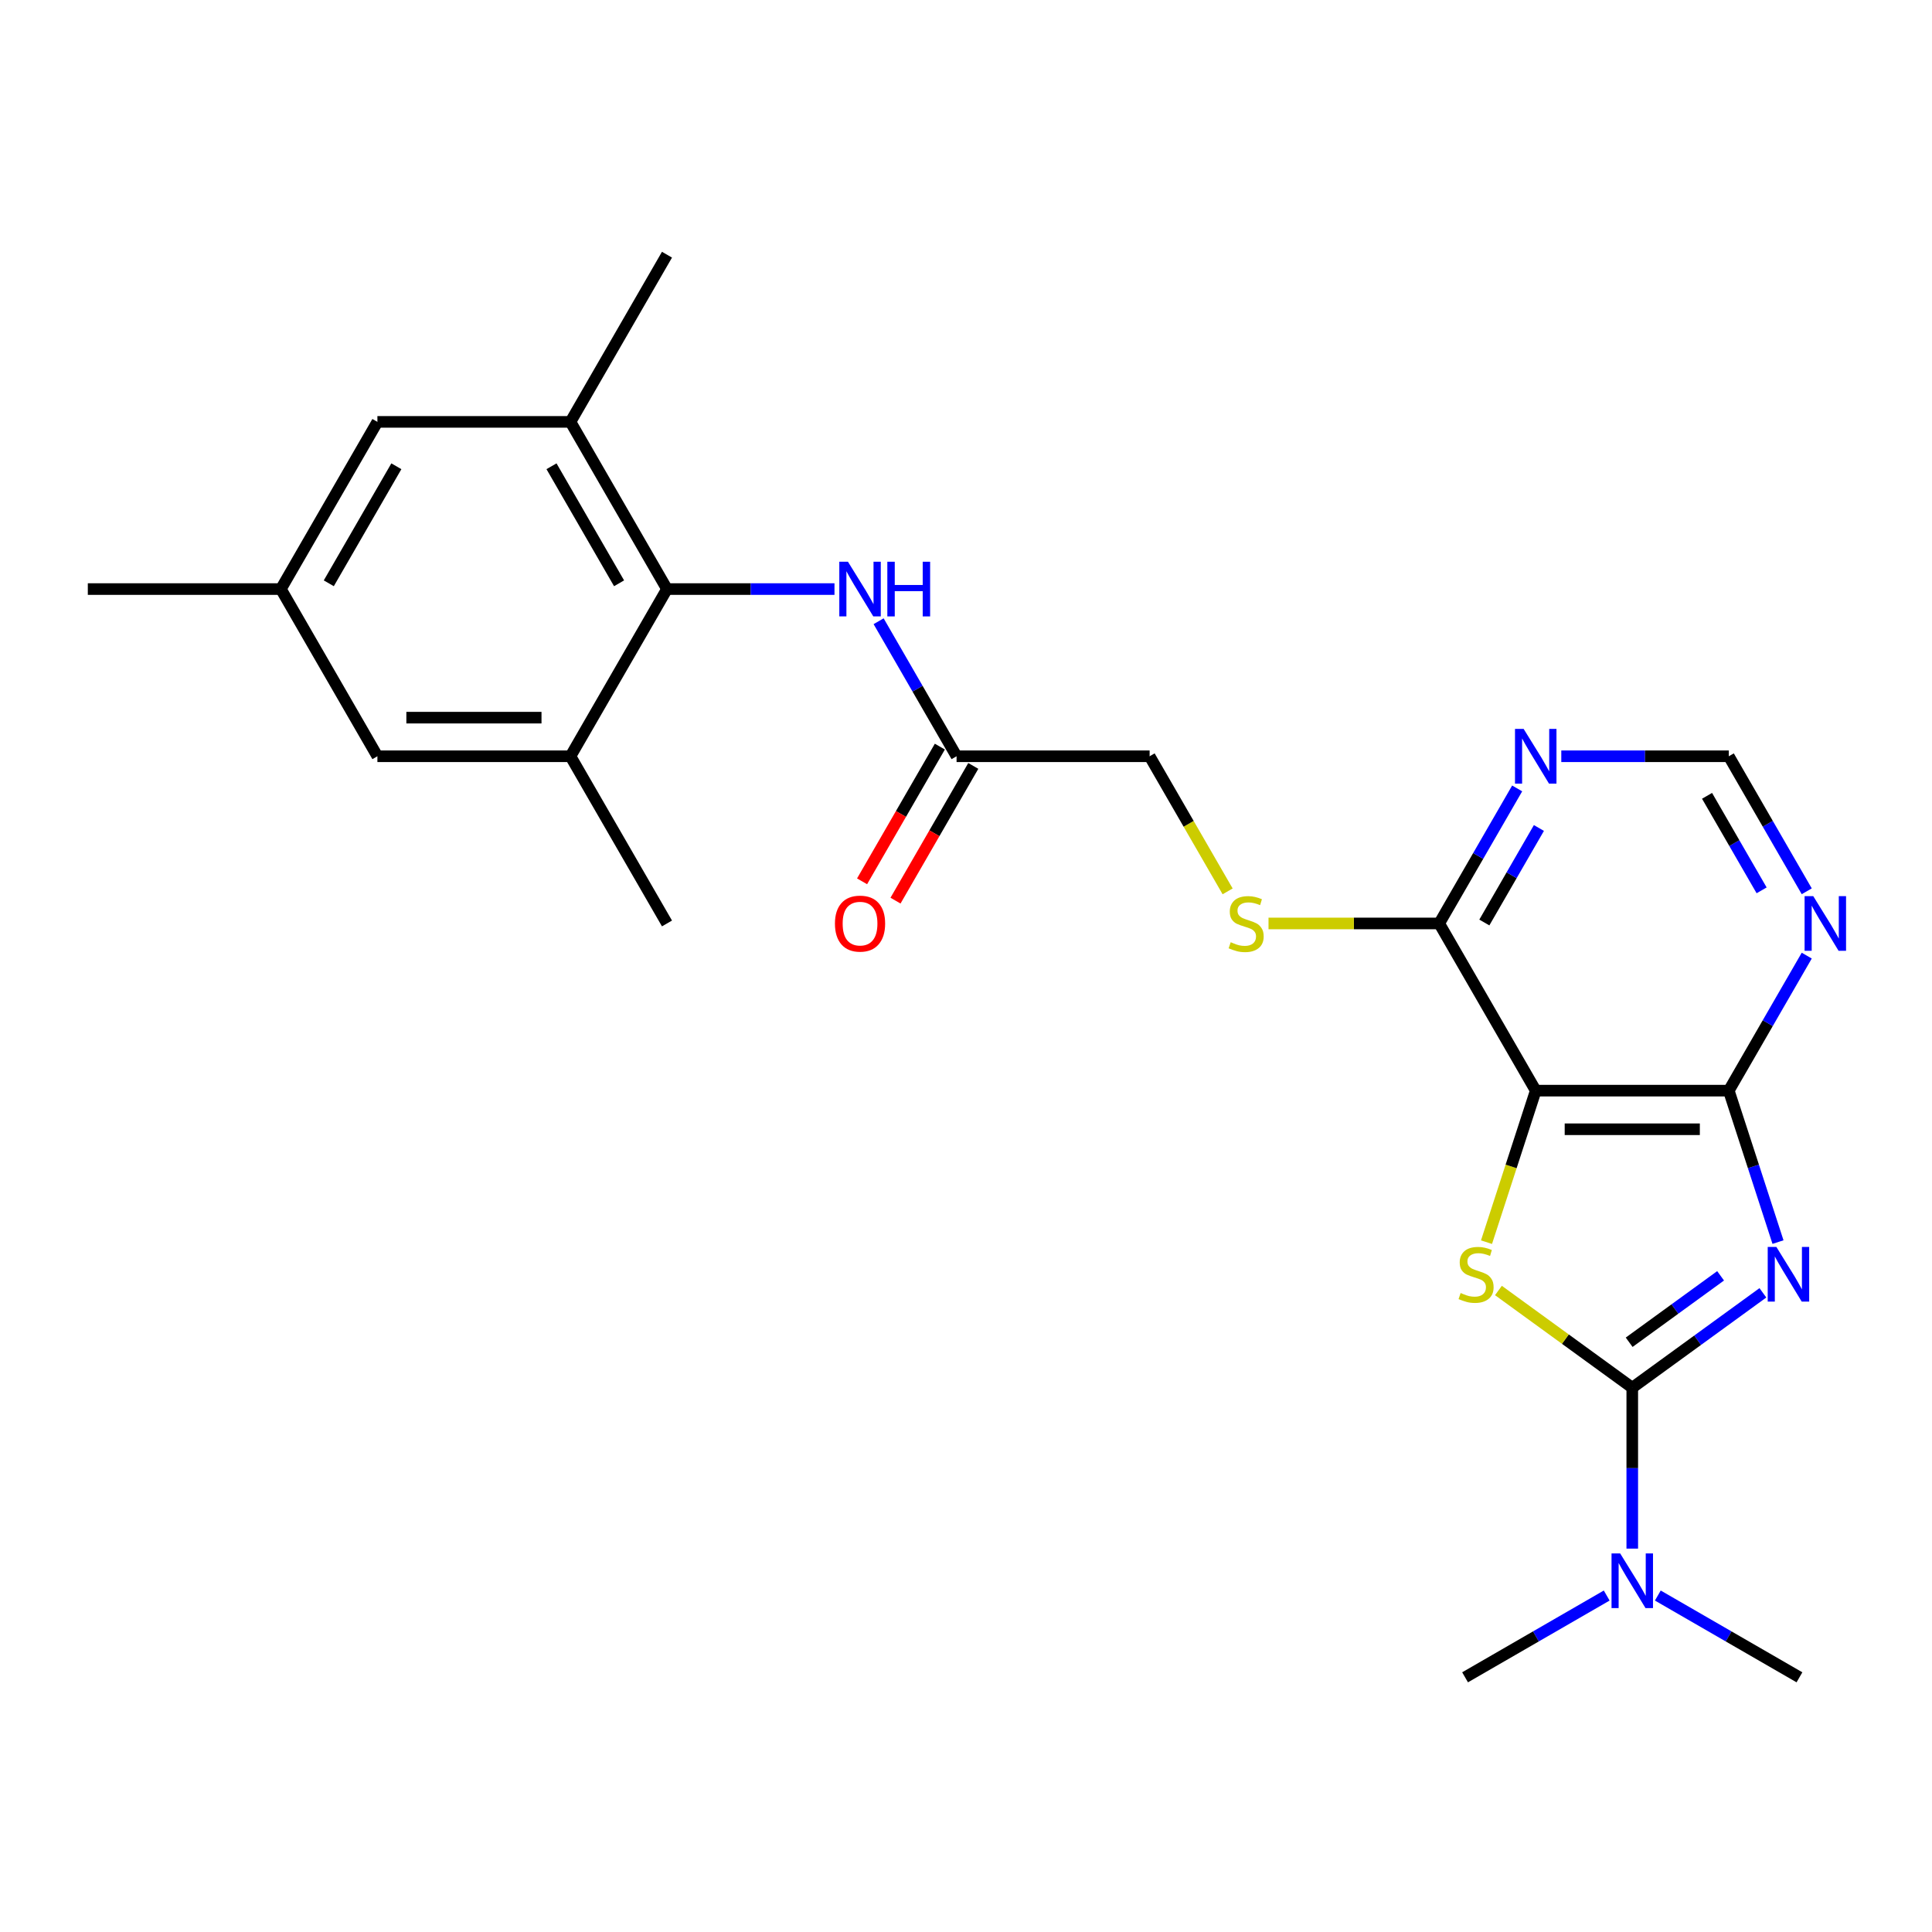 <?xml version='1.0' encoding='iso-8859-1'?>
<svg version='1.1' baseProfile='full'
              xmlns='http://www.w3.org/2000/svg'
                      xmlns:rdkit='http://www.rdkit.org/xml'
                      xmlns:xlink='http://www.w3.org/1999/xlink'
                  xml:space='preserve'
width='1000px' height='1000px' viewBox='0 0 1000 1000'>
<!-- END OF HEADER -->
<rect style='opacity:1.0;fill:#FFFFFF;stroke:none' width='1000' height='1000' x='0' y='0'> </rect>
<path class='bond-0' d='M 912.469,669.163 L 878.663,693.724' style='fill:none;fill-rule:evenodd;stroke:#0000FF;stroke-width:6px;stroke-linecap:butt;stroke-linejoin:miter;stroke-opacity:1' />
<path class='bond-0' d='M 878.663,693.724 L 844.858,718.285' style='fill:none;fill-rule:evenodd;stroke:#000000;stroke-width:6px;stroke-linecap:butt;stroke-linejoin:miter;stroke-opacity:1' />
<path class='bond-0' d='M 890.58,660.363 L 866.916,677.556' style='fill:none;fill-rule:evenodd;stroke:#0000FF;stroke-width:6px;stroke-linecap:butt;stroke-linejoin:miter;stroke-opacity:1' />
<path class='bond-0' d='M 866.916,677.556 L 843.252,694.749' style='fill:none;fill-rule:evenodd;stroke:#000000;stroke-width:6px;stroke-linecap:butt;stroke-linejoin:miter;stroke-opacity:1' />
<path class='bond-3' d='M 920.29,642.903 L 907.555,603.71' style='fill:none;fill-rule:evenodd;stroke:#0000FF;stroke-width:6px;stroke-linecap:butt;stroke-linejoin:miter;stroke-opacity:1' />
<path class='bond-3' d='M 907.555,603.71 L 894.82,564.516' style='fill:none;fill-rule:evenodd;stroke:#000000;stroke-width:6px;stroke-linecap:butt;stroke-linejoin:miter;stroke-opacity:1' />
<path class='bond-1' d='M 844.858,718.285 L 810.223,693.122' style='fill:none;fill-rule:evenodd;stroke:#000000;stroke-width:6px;stroke-linecap:butt;stroke-linejoin:miter;stroke-opacity:1' />
<path class='bond-1' d='M 810.223,693.122 L 775.588,667.958' style='fill:none;fill-rule:evenodd;stroke:#CCCC00;stroke-width:6px;stroke-linecap:butt;stroke-linejoin:miter;stroke-opacity:1' />
<path class='bond-11' d='M 844.858,718.285 L 844.858,759.924' style='fill:none;fill-rule:evenodd;stroke:#000000;stroke-width:6px;stroke-linecap:butt;stroke-linejoin:miter;stroke-opacity:1' />
<path class='bond-11' d='M 844.858,759.924 L 844.858,801.563' style='fill:none;fill-rule:evenodd;stroke:#0000FF;stroke-width:6px;stroke-linecap:butt;stroke-linejoin:miter;stroke-opacity:1' />
<path class='bond-25' d='M 769.412,642.943 L 782.154,603.73' style='fill:none;fill-rule:evenodd;stroke:#CCCC00;stroke-width:6px;stroke-linecap:butt;stroke-linejoin:miter;stroke-opacity:1' />
<path class='bond-25' d='M 782.154,603.73 L 794.895,564.516' style='fill:none;fill-rule:evenodd;stroke:#000000;stroke-width:6px;stroke-linecap:butt;stroke-linejoin:miter;stroke-opacity:1' />
<path class='bond-2' d='M 794.895,564.516 L 894.82,564.516' style='fill:none;fill-rule:evenodd;stroke:#000000;stroke-width:6px;stroke-linecap:butt;stroke-linejoin:miter;stroke-opacity:1' />
<path class='bond-2' d='M 809.884,584.501 L 879.831,584.501' style='fill:none;fill-rule:evenodd;stroke:#000000;stroke-width:6px;stroke-linecap:butt;stroke-linejoin:miter;stroke-opacity:1' />
<path class='bond-5' d='M 794.895,564.516 L 744.932,477.978' style='fill:none;fill-rule:evenodd;stroke:#000000;stroke-width:6px;stroke-linecap:butt;stroke-linejoin:miter;stroke-opacity:1' />
<path class='bond-6' d='M 894.82,564.516 L 914.996,529.571' style='fill:none;fill-rule:evenodd;stroke:#000000;stroke-width:6px;stroke-linecap:butt;stroke-linejoin:miter;stroke-opacity:1' />
<path class='bond-6' d='M 914.996,529.571 L 935.171,494.626' style='fill:none;fill-rule:evenodd;stroke:#0000FF;stroke-width:6px;stroke-linecap:butt;stroke-linejoin:miter;stroke-opacity:1' />
<path class='bond-4' d='M 345.231,304.902 L 388.578,304.902' style='fill:none;fill-rule:evenodd;stroke:#000000;stroke-width:6px;stroke-linecap:butt;stroke-linejoin:miter;stroke-opacity:1' />
<path class='bond-4' d='M 388.578,304.902 L 431.926,304.902' style='fill:none;fill-rule:evenodd;stroke:#0000FF;stroke-width:6px;stroke-linecap:butt;stroke-linejoin:miter;stroke-opacity:1' />
<path class='bond-9' d='M 345.231,304.902 L 295.268,218.364' style='fill:none;fill-rule:evenodd;stroke:#000000;stroke-width:6px;stroke-linecap:butt;stroke-linejoin:miter;stroke-opacity:1' />
<path class='bond-9' d='M 320.429,301.914 L 285.455,241.338' style='fill:none;fill-rule:evenodd;stroke:#000000;stroke-width:6px;stroke-linecap:butt;stroke-linejoin:miter;stroke-opacity:1' />
<path class='bond-10' d='M 345.231,304.902 L 295.268,391.44' style='fill:none;fill-rule:evenodd;stroke:#000000;stroke-width:6px;stroke-linecap:butt;stroke-linejoin:miter;stroke-opacity:1' />
<path class='bond-13' d='M 744.932,477.978 L 700.755,477.978' style='fill:none;fill-rule:evenodd;stroke:#000000;stroke-width:6px;stroke-linecap:butt;stroke-linejoin:miter;stroke-opacity:1' />
<path class='bond-13' d='M 700.755,477.978 L 656.578,477.978' style='fill:none;fill-rule:evenodd;stroke:#CCCC00;stroke-width:6px;stroke-linecap:butt;stroke-linejoin:miter;stroke-opacity:1' />
<path class='bond-26' d='M 744.932,477.978 L 765.108,443.033' style='fill:none;fill-rule:evenodd;stroke:#000000;stroke-width:6px;stroke-linecap:butt;stroke-linejoin:miter;stroke-opacity:1' />
<path class='bond-26' d='M 765.108,443.033 L 785.283,408.088' style='fill:none;fill-rule:evenodd;stroke:#0000FF;stroke-width:6px;stroke-linecap:butt;stroke-linejoin:miter;stroke-opacity:1' />
<path class='bond-26' d='M 768.292,477.487 L 782.415,453.026' style='fill:none;fill-rule:evenodd;stroke:#000000;stroke-width:6px;stroke-linecap:butt;stroke-linejoin:miter;stroke-opacity:1' />
<path class='bond-26' d='M 782.415,453.026 L 796.538,428.564' style='fill:none;fill-rule:evenodd;stroke:#0000FF;stroke-width:6px;stroke-linecap:butt;stroke-linejoin:miter;stroke-opacity:1' />
<path class='bond-14' d='M 935.171,461.331 L 914.996,426.385' style='fill:none;fill-rule:evenodd;stroke:#0000FF;stroke-width:6px;stroke-linecap:butt;stroke-linejoin:miter;stroke-opacity:1' />
<path class='bond-14' d='M 914.996,426.385 L 894.82,391.44' style='fill:none;fill-rule:evenodd;stroke:#000000;stroke-width:6px;stroke-linecap:butt;stroke-linejoin:miter;stroke-opacity:1' />
<path class='bond-14' d='M 911.811,460.84 L 897.688,436.378' style='fill:none;fill-rule:evenodd;stroke:#0000FF;stroke-width:6px;stroke-linecap:butt;stroke-linejoin:miter;stroke-opacity:1' />
<path class='bond-14' d='M 897.688,436.378 L 883.565,411.916' style='fill:none;fill-rule:evenodd;stroke:#000000;stroke-width:6px;stroke-linecap:butt;stroke-linejoin:miter;stroke-opacity:1' />
<path class='bond-7' d='M 808.125,391.44 L 851.473,391.44' style='fill:none;fill-rule:evenodd;stroke:#0000FF;stroke-width:6px;stroke-linecap:butt;stroke-linejoin:miter;stroke-opacity:1' />
<path class='bond-7' d='M 851.473,391.44 L 894.82,391.44' style='fill:none;fill-rule:evenodd;stroke:#000000;stroke-width:6px;stroke-linecap:butt;stroke-linejoin:miter;stroke-opacity:1' />
<path class='bond-8' d='M 454.768,321.55 L 474.943,356.495' style='fill:none;fill-rule:evenodd;stroke:#0000FF;stroke-width:6px;stroke-linecap:butt;stroke-linejoin:miter;stroke-opacity:1' />
<path class='bond-8' d='M 474.943,356.495 L 495.119,391.44' style='fill:none;fill-rule:evenodd;stroke:#000000;stroke-width:6px;stroke-linecap:butt;stroke-linejoin:miter;stroke-opacity:1' />
<path class='bond-16' d='M 295.268,218.364 L 195.343,218.364' style='fill:none;fill-rule:evenodd;stroke:#000000;stroke-width:6px;stroke-linecap:butt;stroke-linejoin:miter;stroke-opacity:1' />
<path class='bond-21' d='M 295.268,218.364 L 345.231,131.827' style='fill:none;fill-rule:evenodd;stroke:#000000;stroke-width:6px;stroke-linecap:butt;stroke-linejoin:miter;stroke-opacity:1' />
<path class='bond-15' d='M 295.268,391.44 L 195.343,391.44' style='fill:none;fill-rule:evenodd;stroke:#000000;stroke-width:6px;stroke-linecap:butt;stroke-linejoin:miter;stroke-opacity:1' />
<path class='bond-15' d='M 280.279,371.455 L 210.331,371.455' style='fill:none;fill-rule:evenodd;stroke:#000000;stroke-width:6px;stroke-linecap:butt;stroke-linejoin:miter;stroke-opacity:1' />
<path class='bond-20' d='M 295.268,391.44 L 345.231,477.978' style='fill:none;fill-rule:evenodd;stroke:#000000;stroke-width:6px;stroke-linecap:butt;stroke-linejoin:miter;stroke-opacity:1' />
<path class='bond-22' d='M 831.627,825.849 L 794.974,847.011' style='fill:none;fill-rule:evenodd;stroke:#0000FF;stroke-width:6px;stroke-linecap:butt;stroke-linejoin:miter;stroke-opacity:1' />
<path class='bond-22' d='M 794.974,847.011 L 758.32,868.173' style='fill:none;fill-rule:evenodd;stroke:#000000;stroke-width:6px;stroke-linecap:butt;stroke-linejoin:miter;stroke-opacity:1' />
<path class='bond-23' d='M 858.088,825.849 L 894.742,847.011' style='fill:none;fill-rule:evenodd;stroke:#0000FF;stroke-width:6px;stroke-linecap:butt;stroke-linejoin:miter;stroke-opacity:1' />
<path class='bond-23' d='M 894.742,847.011 L 931.395,868.173' style='fill:none;fill-rule:evenodd;stroke:#000000;stroke-width:6px;stroke-linecap:butt;stroke-linejoin:miter;stroke-opacity:1' />
<path class='bond-12' d='M 495.119,391.44 L 595.044,391.44' style='fill:none;fill-rule:evenodd;stroke:#000000;stroke-width:6px;stroke-linecap:butt;stroke-linejoin:miter;stroke-opacity:1' />
<path class='bond-18' d='M 486.465,386.444 L 466.335,421.309' style='fill:none;fill-rule:evenodd;stroke:#000000;stroke-width:6px;stroke-linecap:butt;stroke-linejoin:miter;stroke-opacity:1' />
<path class='bond-18' d='M 466.335,421.309 L 446.206,456.174' style='fill:none;fill-rule:evenodd;stroke:#FF0000;stroke-width:6px;stroke-linecap:butt;stroke-linejoin:miter;stroke-opacity:1' />
<path class='bond-18' d='M 503.773,396.437 L 483.643,431.302' style='fill:none;fill-rule:evenodd;stroke:#000000;stroke-width:6px;stroke-linecap:butt;stroke-linejoin:miter;stroke-opacity:1' />
<path class='bond-18' d='M 483.643,431.302 L 463.514,466.167' style='fill:none;fill-rule:evenodd;stroke:#FF0000;stroke-width:6px;stroke-linecap:butt;stroke-linejoin:miter;stroke-opacity:1' />
<path class='bond-19' d='M 635.418,461.371 L 615.231,426.405' style='fill:none;fill-rule:evenodd;stroke:#CCCC00;stroke-width:6px;stroke-linecap:butt;stroke-linejoin:miter;stroke-opacity:1' />
<path class='bond-19' d='M 615.231,426.405 L 595.044,391.44' style='fill:none;fill-rule:evenodd;stroke:#000000;stroke-width:6px;stroke-linecap:butt;stroke-linejoin:miter;stroke-opacity:1' />
<path class='bond-17' d='M 195.343,391.44 L 145.38,304.902' style='fill:none;fill-rule:evenodd;stroke:#000000;stroke-width:6px;stroke-linecap:butt;stroke-linejoin:miter;stroke-opacity:1' />
<path class='bond-27' d='M 195.343,218.364 L 145.38,304.902' style='fill:none;fill-rule:evenodd;stroke:#000000;stroke-width:6px;stroke-linecap:butt;stroke-linejoin:miter;stroke-opacity:1' />
<path class='bond-27' d='M 205.156,241.338 L 170.182,301.914' style='fill:none;fill-rule:evenodd;stroke:#000000;stroke-width:6px;stroke-linecap:butt;stroke-linejoin:miter;stroke-opacity:1' />
<path class='bond-24' d='M 145.38,304.902 L 45.455,304.902' style='fill:none;fill-rule:evenodd;stroke:#000000;stroke-width:6px;stroke-linecap:butt;stroke-linejoin:miter;stroke-opacity:1' />
<path  class='atom-0' d='M 919.444 645.401
L 928.717 660.39
Q 929.636 661.869, 931.115 664.547
Q 932.594 667.225, 932.674 667.385
L 932.674 645.401
L 936.431 645.401
L 936.431 673.7
L 932.554 673.7
L 922.601 657.312
Q 921.442 655.394, 920.203 653.196
Q 919.004 650.997, 918.644 650.318
L 918.644 673.7
L 914.967 673.7
L 914.967 645.401
L 919.444 645.401
' fill='#0000FF'/>
<path  class='atom-2' d='M 756.022 669.264
Q 756.342 669.383, 757.661 669.943
Q 758.98 670.503, 760.419 670.862
Q 761.898 671.182, 763.337 671.182
Q 766.015 671.182, 767.574 669.903
Q 769.132 668.584, 769.132 666.306
Q 769.132 664.747, 768.333 663.788
Q 767.574 662.828, 766.374 662.309
Q 765.175 661.789, 763.177 661.19
Q 760.659 660.43, 759.14 659.711
Q 757.661 658.991, 756.582 657.472
Q 755.543 655.953, 755.543 653.395
Q 755.543 649.838, 757.941 647.64
Q 760.379 645.441, 765.175 645.441
Q 768.453 645.441, 772.17 647
L 771.251 650.078
Q 767.853 648.679, 765.295 648.679
Q 762.537 648.679, 761.018 649.838
Q 759.5 650.957, 759.54 652.916
Q 759.54 654.435, 760.299 655.354
Q 761.098 656.273, 762.218 656.793
Q 763.377 657.312, 765.295 657.912
Q 767.853 658.711, 769.372 659.511
Q 770.891 660.31, 771.97 661.949
Q 773.089 663.548, 773.089 666.306
Q 773.089 670.223, 770.451 672.341
Q 767.853 674.42, 763.497 674.42
Q 760.978 674.42, 759.06 673.86
Q 757.181 673.34, 754.943 672.421
L 756.022 669.264
' fill='#CCCC00'/>
<path  class='atom-7' d='M 938.528 463.829
L 947.801 478.818
Q 948.72 480.296, 950.199 482.974
Q 951.678 485.652, 951.758 485.812
L 951.758 463.829
L 955.515 463.829
L 955.515 492.128
L 951.638 492.128
L 941.685 475.74
Q 940.526 473.821, 939.287 471.623
Q 938.088 469.425, 937.728 468.745
L 937.728 492.128
L 934.051 492.128
L 934.051 463.829
L 938.528 463.829
' fill='#0000FF'/>
<path  class='atom-8' d='M 788.64 377.291
L 797.913 392.28
Q 798.832 393.759, 800.311 396.437
Q 801.79 399.115, 801.87 399.274
L 801.87 377.291
L 805.627 377.291
L 805.627 405.59
L 801.75 405.59
L 791.797 389.202
Q 790.638 387.283, 789.399 385.085
Q 788.2 382.887, 787.84 382.207
L 787.84 405.59
L 784.163 405.59
L 784.163 377.291
L 788.64 377.291
' fill='#0000FF'/>
<path  class='atom-9' d='M 438.901 290.753
L 448.174 305.742
Q 449.093 307.221, 450.572 309.899
Q 452.051 312.577, 452.131 312.736
L 452.131 290.753
L 455.888 290.753
L 455.888 319.052
L 452.011 319.052
L 442.058 302.664
Q 440.899 300.745, 439.66 298.547
Q 438.461 296.349, 438.101 295.669
L 438.101 319.052
L 434.424 319.052
L 434.424 290.753
L 438.901 290.753
' fill='#0000FF'/>
<path  class='atom-9' d='M 459.285 290.753
L 463.123 290.753
L 463.123 302.784
L 477.592 302.784
L 477.592 290.753
L 481.429 290.753
L 481.429 319.052
L 477.592 319.052
L 477.592 305.982
L 463.123 305.982
L 463.123 319.052
L 459.285 319.052
L 459.285 290.753
' fill='#0000FF'/>
<path  class='atom-12' d='M 838.602 804.061
L 847.875 819.05
Q 848.795 820.529, 850.274 823.207
Q 851.752 825.885, 851.832 826.045
L 851.832 804.061
L 855.59 804.061
L 855.59 832.36
L 851.712 832.36
L 841.76 815.972
Q 840.601 814.054, 839.362 811.856
Q 838.163 809.657, 837.803 808.978
L 837.803 832.36
L 834.126 832.36
L 834.126 804.061
L 838.602 804.061
' fill='#0000FF'/>
<path  class='atom-14' d='M 637.013 487.691
Q 637.333 487.811, 638.652 488.37
Q 639.971 488.93, 641.409 489.29
Q 642.888 489.609, 644.327 489.609
Q 647.005 489.609, 648.564 488.33
Q 650.123 487.011, 650.123 484.733
Q 650.123 483.174, 649.324 482.215
Q 648.564 481.256, 647.365 480.736
Q 646.166 480.216, 644.167 479.617
Q 641.649 478.858, 640.13 478.138
Q 638.652 477.419, 637.572 475.9
Q 636.533 474.381, 636.533 471.823
Q 636.533 468.265, 638.931 466.067
Q 641.37 463.869, 646.166 463.869
Q 649.443 463.869, 653.161 465.428
L 652.241 468.505
Q 648.844 467.106, 646.286 467.106
Q 643.528 467.106, 642.009 468.265
Q 640.49 469.385, 640.53 471.343
Q 640.53 472.862, 641.29 473.781
Q 642.089 474.701, 643.208 475.22
Q 644.367 475.74, 646.286 476.339
Q 648.844 477.139, 650.363 477.938
Q 651.882 478.738, 652.961 480.376
Q 654.08 481.975, 654.08 484.733
Q 654.08 488.65, 651.442 490.769
Q 648.844 492.847, 644.487 492.847
Q 641.969 492.847, 640.051 492.287
Q 638.172 491.768, 635.934 490.849
L 637.013 487.691
' fill='#CCCC00'/>
<path  class='atom-19' d='M 432.166 478.058
Q 432.166 471.263, 435.523 467.466
Q 438.881 463.669, 445.156 463.669
Q 451.431 463.669, 454.789 467.466
Q 458.146 471.263, 458.146 478.058
Q 458.146 484.933, 454.749 488.85
Q 451.351 492.727, 445.156 492.727
Q 438.921 492.727, 435.523 488.85
Q 432.166 484.973, 432.166 478.058
M 445.156 489.53
Q 449.473 489.53, 451.791 486.652
Q 454.149 483.734, 454.149 478.058
Q 454.149 472.502, 451.791 469.704
Q 449.473 466.866, 445.156 466.866
Q 440.839 466.866, 438.481 469.664
Q 436.163 472.462, 436.163 478.058
Q 436.163 483.774, 438.481 486.652
Q 440.839 489.53, 445.156 489.53
' fill='#FF0000'/>
</svg>
